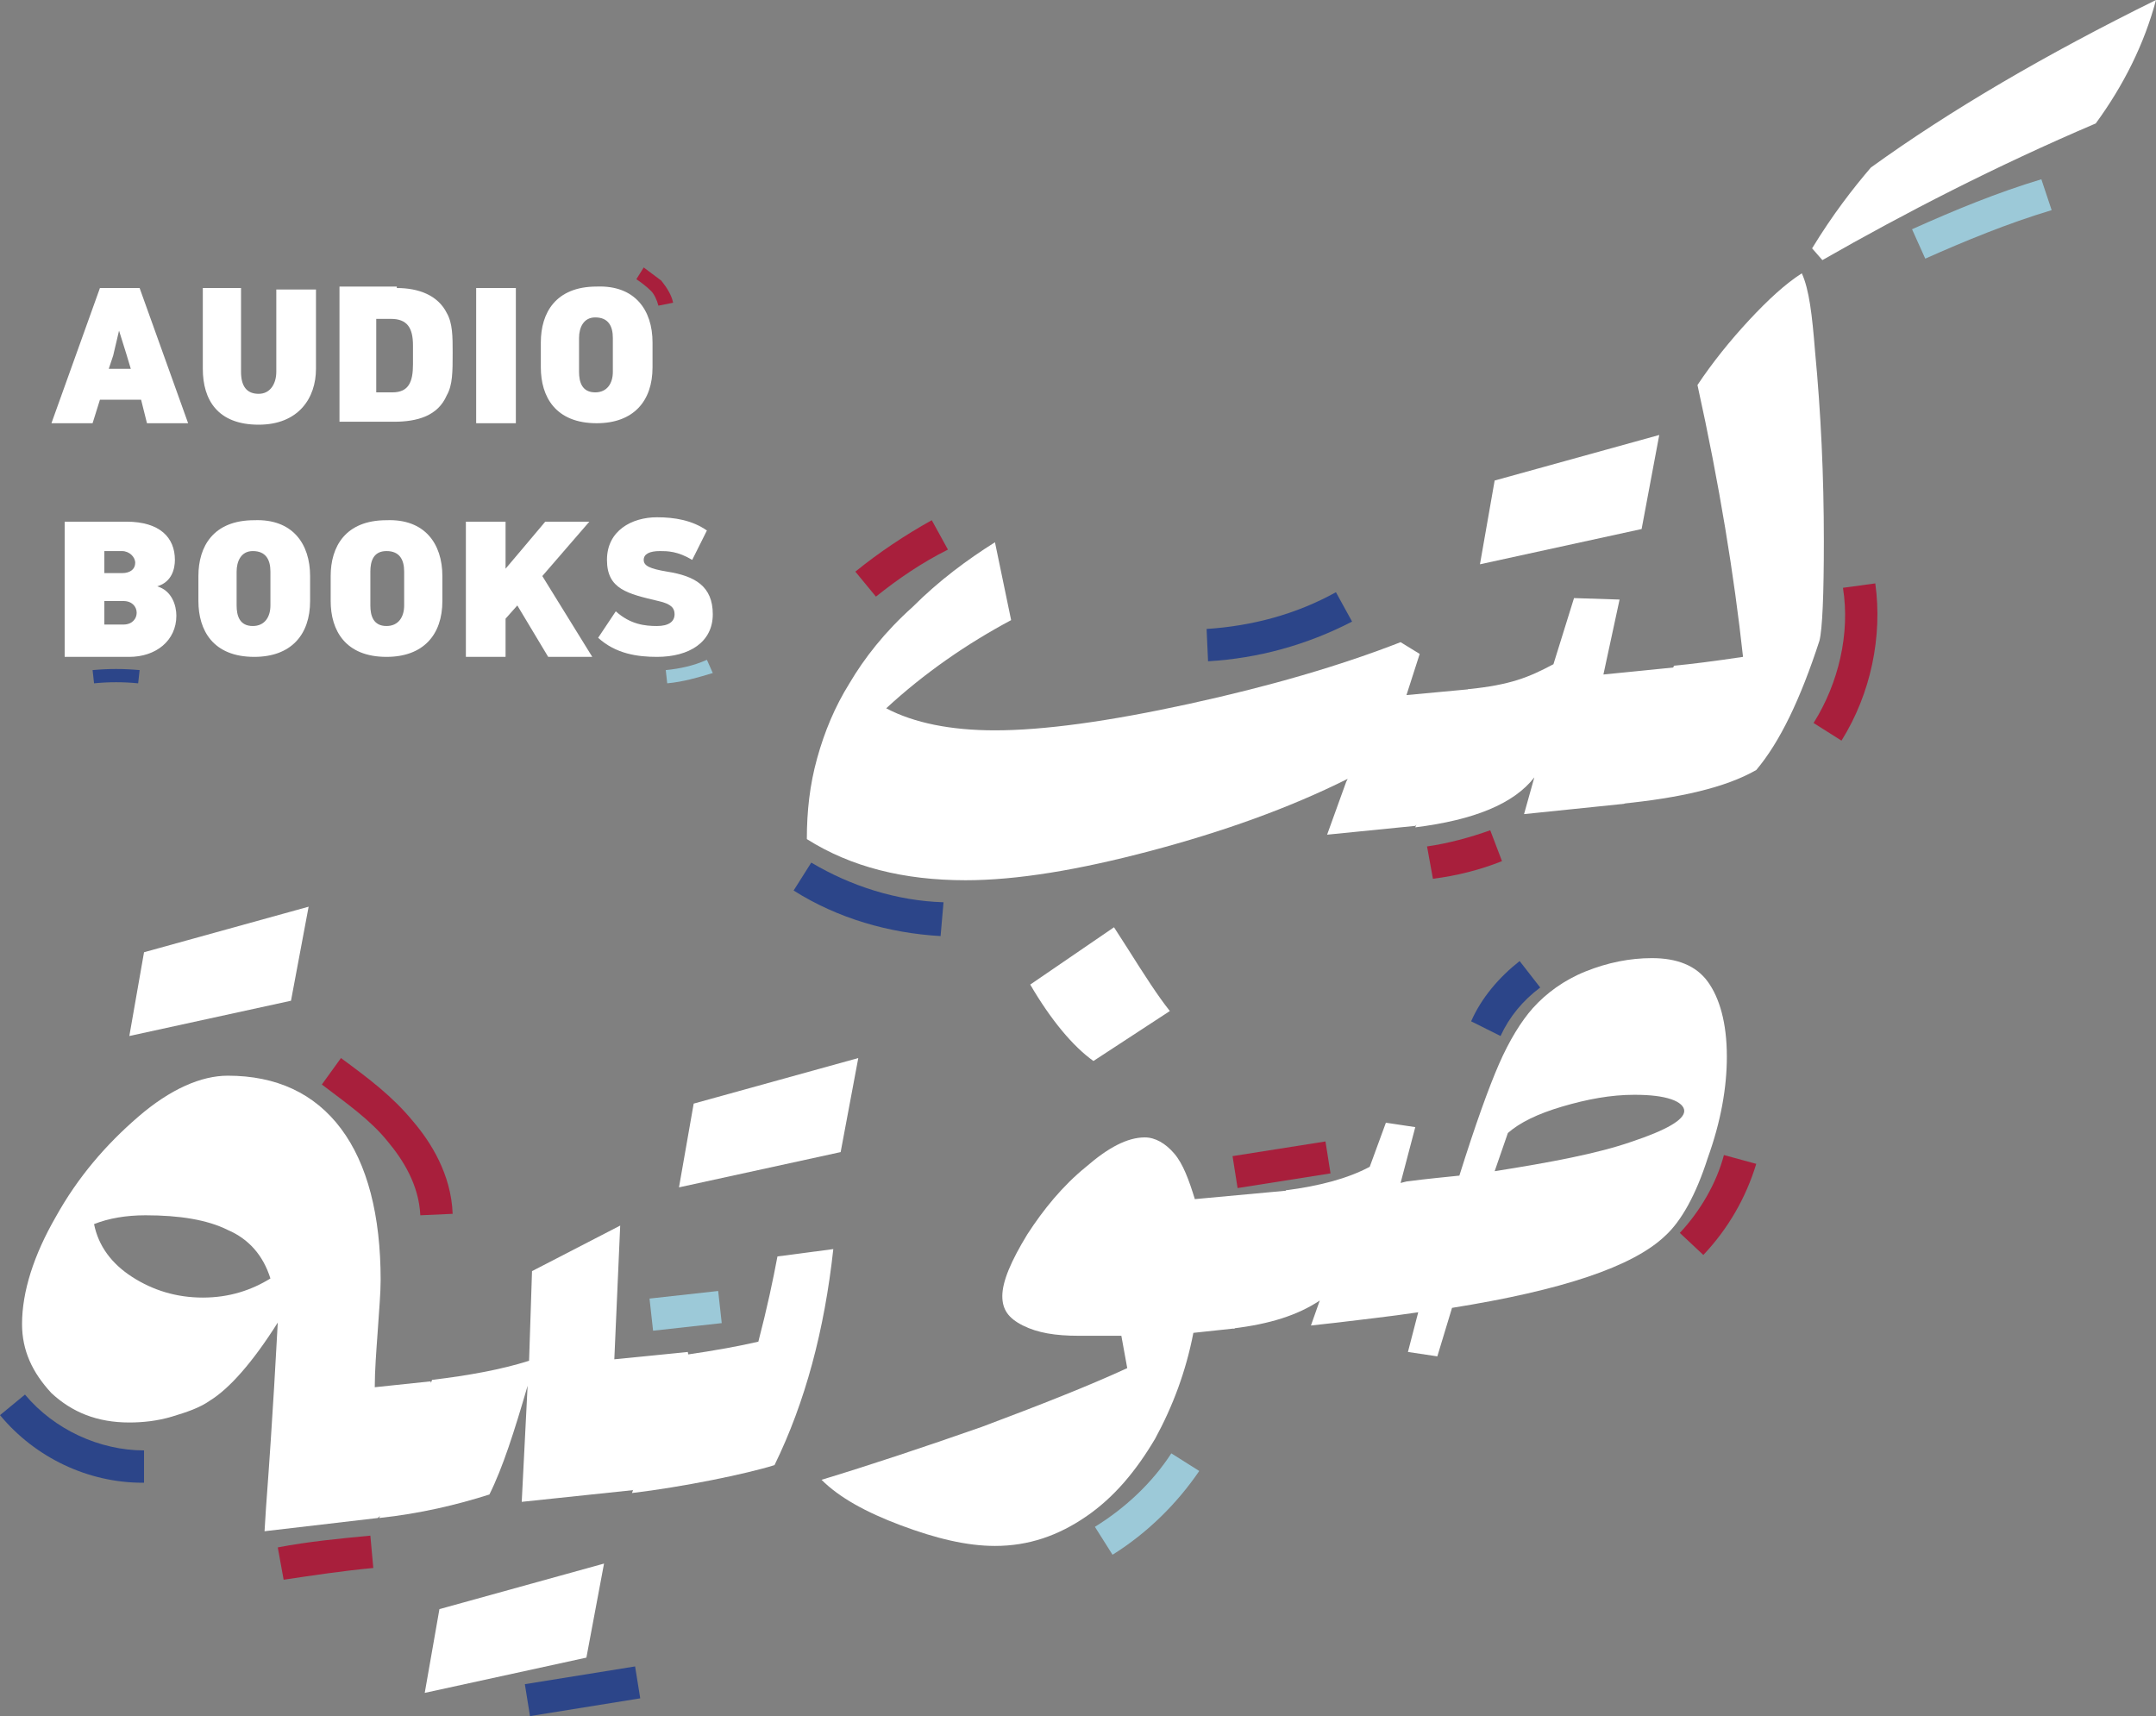 <?xml version="1.0" encoding="utf-8"?>
<!-- Generator: Adobe Illustrator 24.0.1, SVG Export Plug-In . SVG Version: 6.00 Build 0)  -->
<svg version="1.1" xmlns="http://www.w3.org/2000/svg" xmlns:xlink="http://www.w3.org/1999/xlink" x="0px" y="0px"
	 viewBox="0 0 146.7 116.8" enable-background="new 0 0 146.7 116.8" xml:space="preserve">
<rect x="0" y="0" width="146.7" height="116.8" fill="#808080" stroke="none"/>
<g id="Background">
</g>
<g id="Object">
	<g>
		<g>
			<g>
				<path fill="#FFFFFF" d="M100.2,47.9l-2.6,7.2l-1.3,1.1l-6,0.6l1.3-3.6l0.1-0.2c-4,2-8.5,3.6-13.4,4.9c-4.9,1.3-9.1,2-12.6,2
					c-4.2,0-7.8-0.9-10.8-2.8c0-1.9,0.2-3.7,0.7-5.5c0.5-1.8,1.2-3.5,2.2-5.1c1-1.7,2.4-3.5,4.3-5.2c1.8-1.8,3.7-3.2,5.6-4.4
					l1.1,5.3c-3,1.6-5.9,3.6-8.5,6c1.9,1,4.4,1.5,7.4,1.5c3.3,0,7.7-0.6,13.2-1.8c5.5-1.2,10.3-2.6,14.4-4.2l1.3,0.8l-0.9,2.8
					l4.3-0.4L100.2,47.9z M70.1,67l5.7-3.9l0.9,1.4c1.2,1.9,2.1,3.3,2.9,4.3l-5.2,3.4C73,71.2,71.5,69.4,70.1,67z"/>
				<path fill="#FFFFFF" d="M114.4,46.4l-2.6,7.2l-1.3,1.1l-6.8,0.7l0.7-2.5c-1.4,1.8-4.1,2.9-8.1,3.4l3.6-9.4
					c2.9-0.3,4.1-0.8,5.8-1.7l1.4-4.5l3.1,0.1l-1.1,5.1l5-0.5L114.4,46.4z M101.7,32.7l11.2-3.1l-1.2,6.4l-11,2.4L101.7,32.7z"/>
				<path fill="#FFFFFF" d="M123.5,23.9c0.4,4.2,0.6,8.5,0.6,12.9c0,3.7-0.1,6-0.3,6.8c-1.3,4-2.7,6.9-4.3,8.8
					c-2.1,1.2-5.2,1.9-9.2,2.3l3.6-9.4c1.1-0.1,2.7-0.3,4.7-0.6c-0.6-5.5-1.6-11.7-3.1-18.5c1-1.5,2.2-3,3.5-4.4
					c1.3-1.4,2.5-2.5,3.6-3.2C123.1,19.7,123.3,21.4,123.5,23.9z M146.7,0c-0.8,3-2.2,5.8-4.1,8.4c-6.8,2.9-13,6.1-18.6,9.3
					l-0.7-0.8c1.4-2.3,2.8-4.1,4-5.5C132.7,7.5,139.2,3.7,146.7,0z"/>
			</g>
			<path fill="#FFFFFF" d="M29.6,95l-2.6,7.2l-1.3,1.1l-7.7,0.9l0.1-1.6c0.5-6.7,0.7-10.9,0.8-12.6c-1.7,2.7-3.3,4.5-4.6,5.3
				c-0.7,0.5-1.6,0.8-2.6,1.1c-1,0.3-2,0.4-2.9,0.4c-2.2,0-3.9-0.7-5.3-2c-1.3-1.4-2-2.9-2-4.7c0-2.2,0.8-4.7,2.3-7.3
				c1.5-2.7,3.4-4.9,5.6-6.8c2.2-1.9,4.3-2.8,6.1-2.8c3.3,0,5.9,1.2,7.7,3.6c1.8,2.4,2.7,5.9,2.7,10.3c0,0.9-0.1,2-0.2,3.5
				c-0.1,1.4-0.2,2.7-0.2,3.8l3.8-0.4L29.6,95z M18.4,87c-0.5-1.6-1.5-2.7-2.9-3.3c-1.4-0.7-3.3-1-5.6-1c-1.3,0-2.5,0.2-3.5,0.6
				c0.3,1.5,1.2,2.7,2.6,3.6c1.4,0.9,3,1.4,4.8,1.4C15.6,88.3,17.1,87.8,18.4,87z M9.8,64.8L21,61.7l-1.2,6.4l-11,2.4L9.8,64.8z"/>
			<path fill="#FFFFFF" d="M47,93.1l-2.6,7.2l-1.3,1.1l-7.6,0.8l0.4-7.9c-0.9,3.1-1.7,5.6-2.6,7.4c-2.2,0.7-4.7,1.3-7.5,1.6l3.6-9.4
				c2.5-0.3,4.7-0.7,6.6-1.3l0.2-6.1l6-3.1l-0.4,9.1l5-0.5L47,93.1z M29.9,109.5l11.2-3.1l-1.2,6.4l-11,2.4L29.9,109.5z"/>
			<path fill="#FFFFFF" d="M56.7,85c-0.6,5.5-1.9,10.4-4,14.7c-1.9,0.6-6.3,1.5-9.7,1.9l3.6-9.4c2.1-0.3,3.7-0.6,5-0.9
				c0.6-2.3,1-4.2,1.3-5.8L56.7,85z M47.2,75.1L58.4,72l-1.2,6.4l-11,2.4L47.2,75.1z"/>
			<path fill="#FFFFFF" d="M87.9,82l-2.6,7.2L84,90.4l-2.8,0.3c-0.5,2.6-1.4,5-2.6,7.2c-1.3,2.2-2.8,4-4.7,5.3c-1.9,1.3-3.9,2-6.2,2
				c-1.9,0-4-0.5-6.4-1.4c-2.4-0.9-4.2-1.9-5.4-3.1c3.3-1,6.9-2.2,10.9-3.6c4-1.5,7.3-2.8,9.9-4l-0.4-2.2l-2.9,0
				c-1.6,0-2.8-0.2-3.8-0.7c-1-0.5-1.4-1.1-1.4-2c0-1,0.6-2.4,1.7-4.2c1.1-1.7,2.4-3.3,4-4.6c1.5-1.3,2.8-2,4-2c0.7,0,1.4,0.4,2,1.1
				c0.6,0.7,1,1.8,1.4,3.1l6.5-0.6L87.9,82z"/>
			<path fill="#FFFFFF" d="M116.2,66.8c0.8,1.1,1.3,2.8,1.3,5.1c0,2.1-0.4,4.4-1.3,6.9c-0.8,2.5-1.8,4.3-2.9,5.3
				c-2.2,2.1-7,3.7-14.5,4.9l-1,3.3l-2-0.3l0.7-2.7c-2,0.3-3.9,0.5-5.5,0.7l-1.8,0.2l0.6-1.7c-1.5,1-3.4,1.6-5.9,1.9l3.6-9.4
				c2.3-0.3,4.2-0.8,5.7-1.6l1.1-3l2,0.3l-1,3.8l0.4-0.1c1.5-0.2,2.7-0.3,3.6-0.4c1.1-3.5,2-6,2.7-7.6c0.7-1.6,1.5-2.9,2.3-3.8
				c0.9-1,2.1-1.9,3.6-2.5c1.5-0.6,3-0.9,4.5-0.9C114.1,65.2,115.4,65.7,116.2,66.8z M111,77.7c2.4-0.8,3.6-1.5,3.6-2.1
				c0-0.3-0.3-0.6-0.9-0.8c-0.6-0.2-1.4-0.3-2.5-0.3c-1.6,0-3.2,0.3-4.9,0.8c-1.7,0.5-2.9,1.1-3.7,1.8l-0.9,2.6
				C105.5,79.1,108.7,78.5,111,77.7z"/>
		</g>
		<path fill="#9CC9D8" d="M131,17.6l-0.9-2c2.9-1.3,5.8-2.5,8.8-3.4l0.7,2.1C136.6,15.2,133.7,16.4,131,17.6z"/>
		<path fill="#2C4589" d="M64,63.7c-3.5-0.2-7-1.2-10-3.1l1.2-1.9c2.7,1.6,5.8,2.6,9,2.7L64,63.7z"/>
		<path fill="#9CC9D8" d="M75.7,105.8l-1.2-1.9c2.1-1.3,3.9-3,5.2-5l1.9,1.2C80.1,102.3,78.1,104.3,75.7,105.8z"/>
		<path fill="#A81F3C" d="M28.6,82.7c-0.1-2.1-1.2-3.8-2.2-5c-1.2-1.5-2.8-2.6-4.5-3.9l1.3-1.8c1.9,1.4,3.5,2.6,4.9,4.3
			c1.2,1.4,2.6,3.6,2.7,6.3L28.6,82.7z"/>
		<path fill="#2C4589" d="M9.7,100.9c-3.7,0-7.3-1.7-9.7-4.6l1.7-1.4c2,2.4,5.1,3.8,8.1,3.8l0,2.2C9.8,100.9,9.8,100.9,9.7,100.9z"
			/>
		
			<rect x="35.9" y="114" transform="matrix(0.987 -0.159 0.159 0.987 -17.847 7.798)" fill="#2C4589" width="7.6" height="2.2"/>
		<path fill="#A81F3C" d="M115.9,85.4l-1.6-1.5c1.4-1.5,2.5-3.4,3-5.3l2.2,0.6C118.8,81.5,117.6,83.6,115.9,85.4z"/>
		<path fill="#2C4589" d="M102.1,70.5l-2-1c0.7-1.6,1.9-3,3.3-4.1l1.4,1.8C103.6,68.1,102.7,69.2,102.1,70.5z"/>
		<path fill="#2C4589" d="M82.2,45l-0.1-2.2c3.1-0.2,6.1-1,8.8-2.5l1.1,2C88.9,43.9,85.6,44.8,82.2,45z"/>
		<path fill="#A81F3C" d="M125.3,50.4l-1.9-1.2c1.7-2.7,2.5-6.1,2-9.2l2.2-0.3C128.1,43.3,127.3,47.2,125.3,50.4z"/>
		<path fill="#A81F3C" d="M59.6,40.6l-1.4-1.7c1.6-1.3,3.4-2.5,5.2-3.5l1.1,2C62.7,38.3,61.1,39.4,59.6,40.6z"/>
		
			<rect x="44.3" y="88.1" transform="matrix(0.994 -0.11 0.11 0.994 -9.53 5.669)" fill="#9CC9D8" width="4.7" height="2.2"/>
		<path fill="#A81F3C" d="M97.5,59.8l-0.4-2.2c1.4-0.2,2.9-0.6,4.3-1.1l0.8,2.1C100.7,59.2,99.1,59.6,97.5,59.8z"/>
		
			<rect x="84" y="78.1" transform="matrix(0.988 -0.156 0.156 0.988 -11.31 14.615)" fill="#A81F3C" width="6.4" height="2.2"/>
		<path fill="#A81F3C" d="M19.3,107.5l-0.4-2.2c2.1-0.4,4.2-0.6,6.3-0.8l0.2,2.2C23.3,106.9,21.3,107.2,19.3,107.5z"/>
		<g>
			<path fill="#FFFFFF" d="M9.6,27.2H6.8l-0.5,1.6H3.5l3.3-9.2h2.7l3.3,9.2h-2.8L9.6,27.2z M8.1,22.5l-0.4,1.7l-0.3,0.9h1.5l-0.3-1
				L8.1,22.5L8.1,22.5z"/>
			<path fill="#FFFFFF" d="M21.5,25.1c0,2-1.2,3.8-3.9,3.8c-2.8,0-3.8-1.7-3.8-3.8v-5.5h2.6v5.7c0,1,0.4,1.5,1.2,1.5
				c0.8,0,1.2-0.7,1.2-1.5v-5.6h2.7V25.1z"/>
			<path fill="#FFFFFF" d="M27,19.6c1.5,0,2.8,0.5,3.4,1.7h0c0.4,0.7,0.4,1.6,0.4,2.7c0,1.3,0,2.2-0.4,2.9c-0.6,1.4-2,1.8-3.6,1.8
				h-3.7v-9.2H27z M25.7,26.7h1c1.1,0,1.4-0.7,1.4-1.9v-1.3c0-1.2-0.4-1.8-1.5-1.8h-1V26.7z"/>
			<path fill="#FFFFFF" d="M32.4,28.8v-9.2h2.7v9.2H32.4z"/>
			<path fill="#FFFFFF" d="M44.4,23.3V25c0,2.3-1.3,3.8-3.8,3.8c-2.8,0-3.8-1.8-3.8-3.8v-1.7c0-2,1-3.8,3.8-3.8
				C43.2,19.4,44.4,21.1,44.4,23.3z M39.4,23v2.3c0,0.7,0.2,1.4,1.1,1.4c0.8,0,1.2-0.6,1.2-1.4V23c0-0.8-0.3-1.4-1.2-1.4
				C39.7,21.6,39.4,22.3,39.4,23z"/>
			<path fill="#FFFFFF" d="M12,41.9c0,1.7-1.4,2.8-3.2,2.8H4.4v-9.2h4.2c2.3,0,3.3,1.1,3.3,2.6c0,0.6-0.2,1.5-1.2,1.8
				C11.7,40.2,12,41.2,12,41.9z M8.3,37.5H7.1V39h1.2c0.6,0,0.9-0.3,0.9-0.7S8.8,37.5,8.3,37.5z M8.4,40.9H7.1v1.6h1.3
				c0.6,0,0.9-0.4,0.9-0.8C9.3,41.3,9,40.9,8.4,40.9z"/>
			<path fill="#FFFFFF" d="M21.1,39.2v1.7c0,2.3-1.3,3.8-3.8,3.8c-2.8,0-3.8-1.8-3.8-3.8v-1.7c0-2,1-3.8,3.8-3.8
				C19.9,35.3,21.1,37,21.1,39.2z M16.1,38.9v2.3c0,0.7,0.2,1.4,1.1,1.4c0.8,0,1.2-0.6,1.2-1.4v-2.3c0-0.8-0.3-1.4-1.2-1.4
				C16.4,37.5,16.1,38.2,16.1,38.9z"/>
			<path fill="#FFFFFF" d="M30.1,39.2v1.7c0,2.3-1.3,3.8-3.8,3.8c-2.8,0-3.8-1.8-3.8-3.8v-1.7c0-2,1-3.8,3.8-3.8
				C28.9,35.3,30.1,37,30.1,39.2z M25.2,38.9v2.3c0,0.7,0.2,1.4,1.1,1.4c0.8,0,1.2-0.6,1.2-1.4v-2.3c0-0.8-0.3-1.4-1.2-1.4
				C25.4,37.5,25.2,38.2,25.2,38.9z"/>
			<path fill="#FFFFFF" d="M34.4,38.7l1.1-1.3l1.6-1.9h3l-3.2,3.7l3.4,5.5h-3l-2.1-3.5l-0.8,0.9v2.6h-2.7v-9.2h2.7L34.4,38.7
				L34.4,38.7z"/>
			<path fill="#FFFFFF" d="M47.1,38.1c-1-0.6-1.7-0.6-2.2-0.6c-0.7,0-1.1,0.2-1.1,0.6c0,0.4,0.4,0.6,1.6,0.8c1.9,0.3,3.1,1,3.1,2.9
				c0,1.9-1.6,2.9-3.8,2.9c-1.3,0-2.8-0.2-4-1.3l1.2-1.8c1,0.9,2,1,2.8,1c0.8,0,1.2-0.3,1.2-0.8c0-0.4-0.2-0.7-1.1-0.9
				c-2.1-0.5-3.5-0.8-3.5-2.8c0-2,1.7-2.9,3.4-2.9c1.2,0,2.4,0.2,3.4,0.9L47.1,38.1z"/>
		</g>
		<path fill="#A81F3C" d="M44.8,20.8c-0.1-0.4-0.3-0.8-0.5-1c-0.3-0.3-0.7-0.6-1-0.8l0.5-0.8c0.4,0.3,0.8,0.6,1.2,0.9
			c0.4,0.5,0.7,1,0.8,1.5L44.8,20.8z"/>
		<path fill="#2C4589" d="M9.4,46.5c-1-0.1-2-0.1-3,0l-0.1-0.9c1.1-0.1,2.1-0.1,3.2,0L9.4,46.5z"/>
		<path fill="#9CC9D8" d="M45.4,46.5l-0.1-0.9c1-0.1,1.9-0.3,2.8-0.7l0.4,0.9C47.5,46.1,46.5,46.4,45.4,46.5z"/>
	</g>
</g>
</svg>
